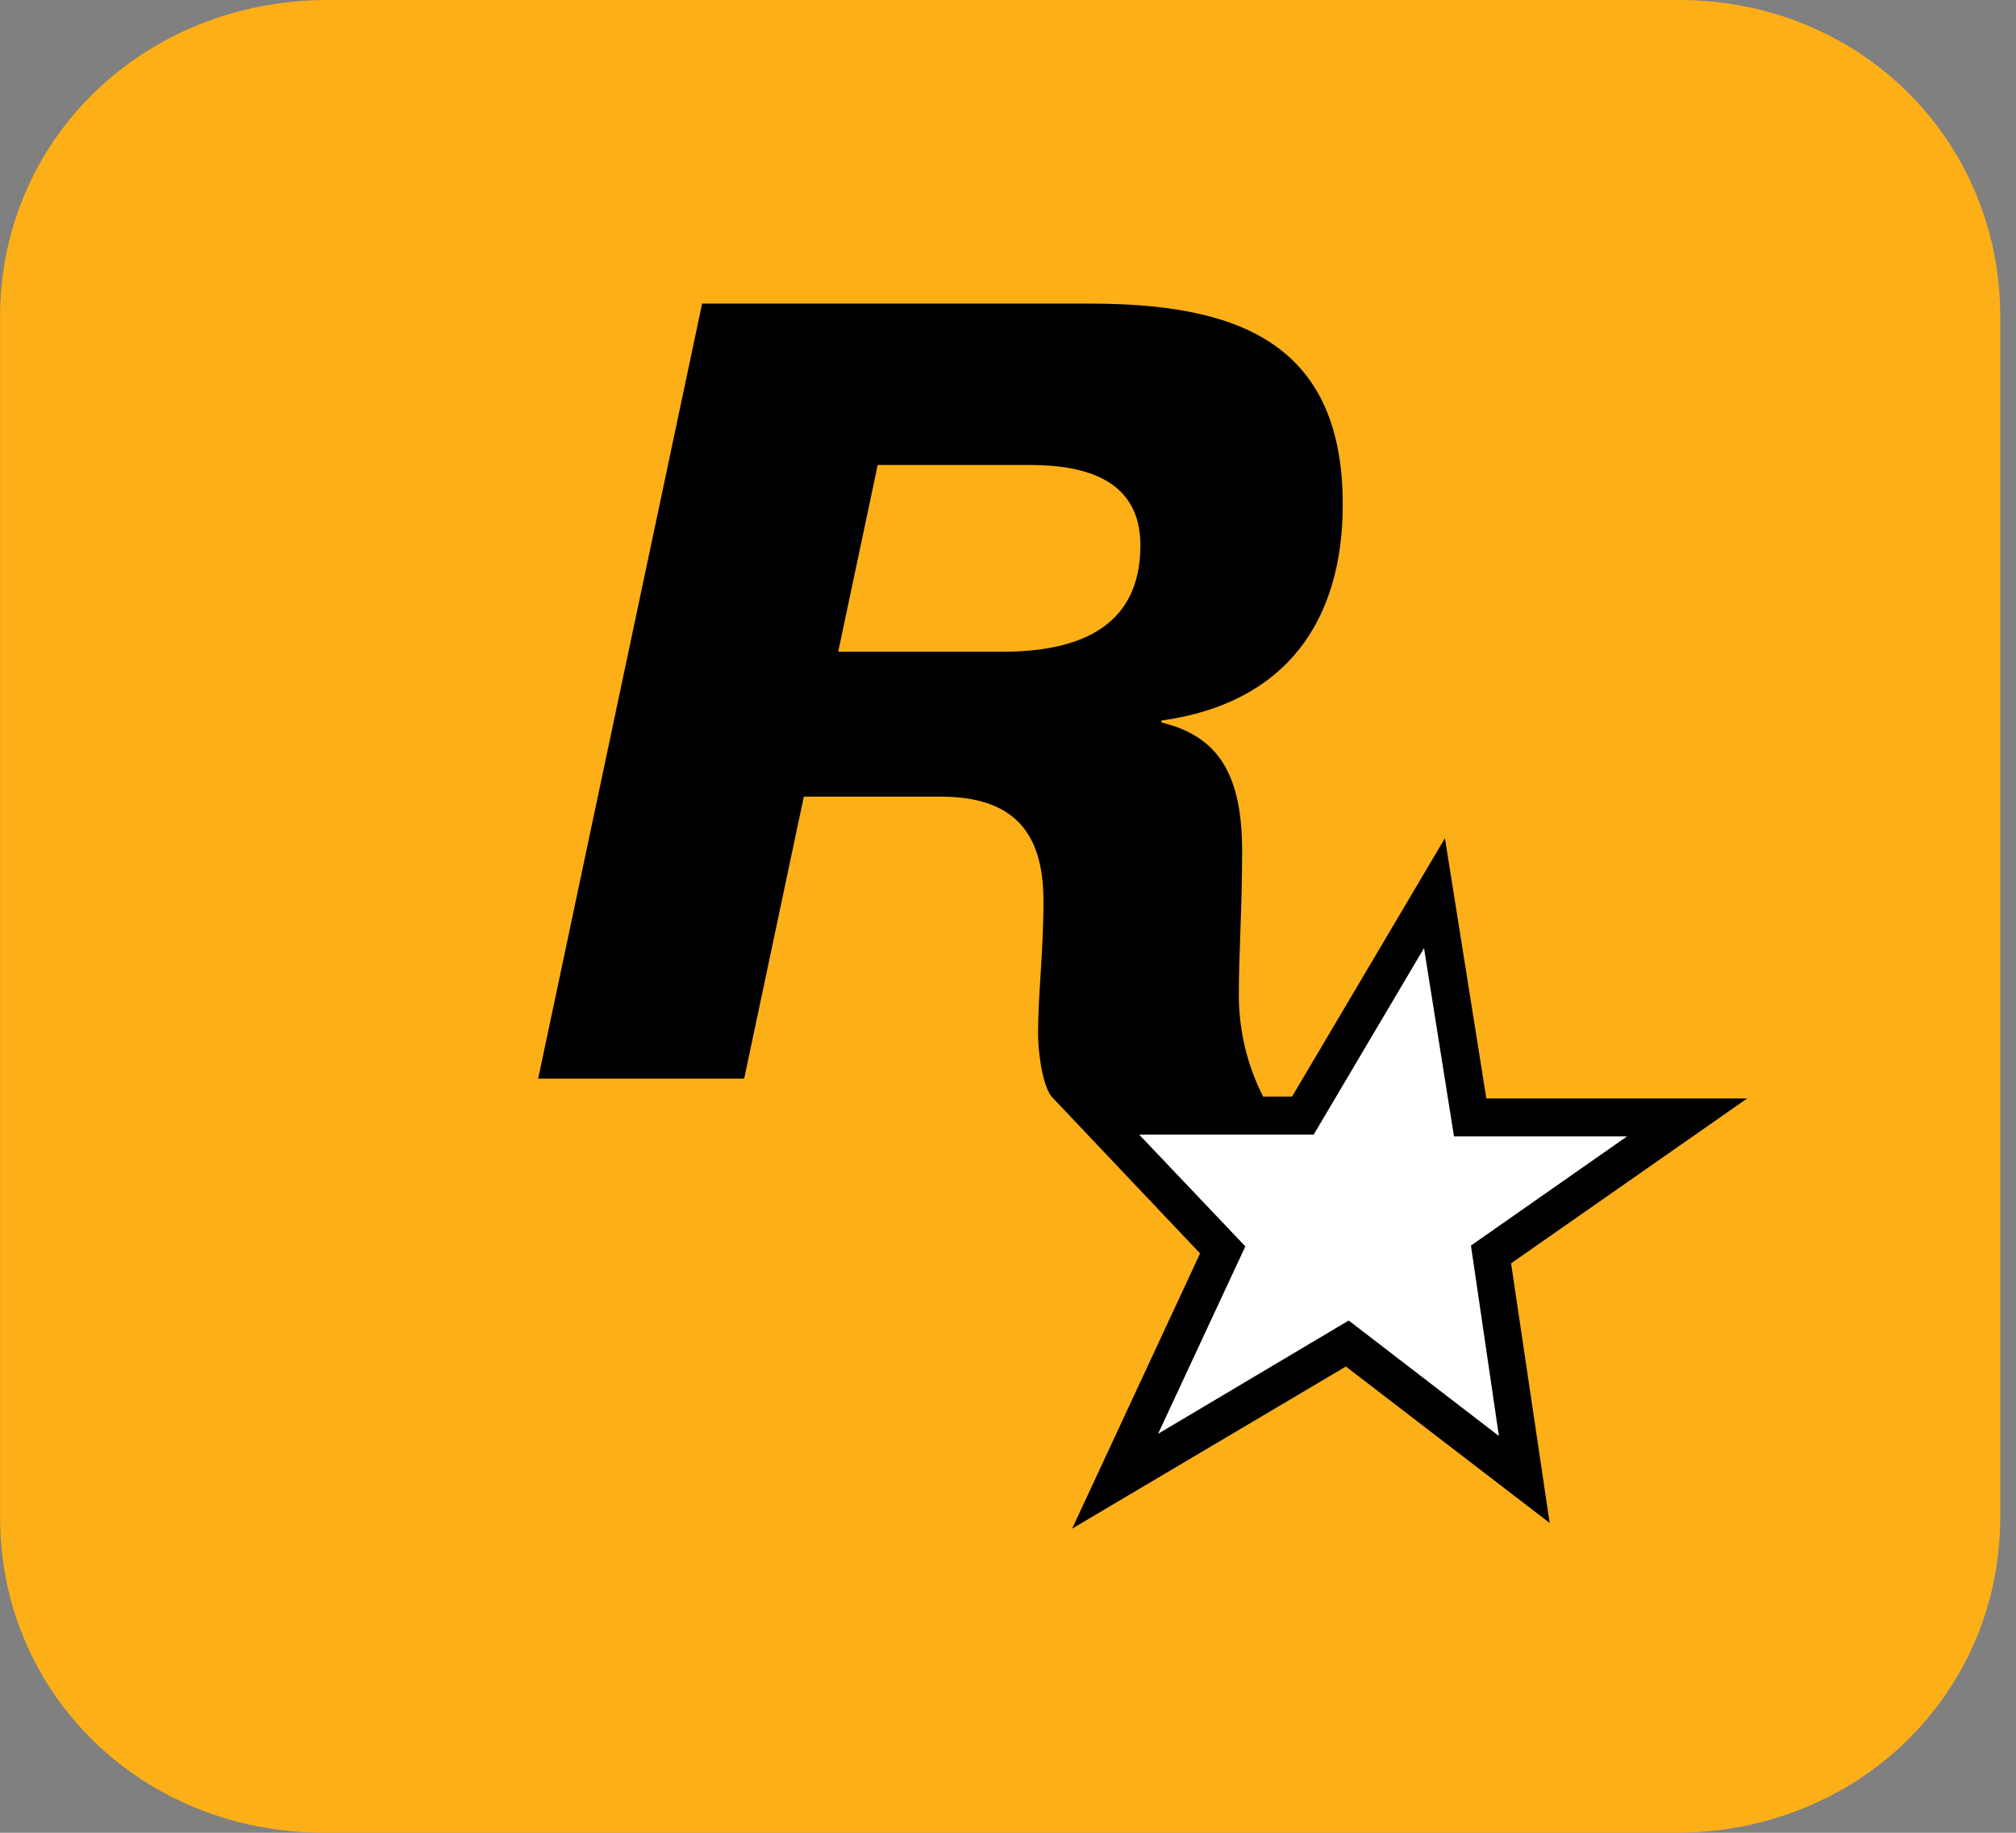 <svg width="22" height="20" viewBox="0 0 22 20" fill="none" xmlns="http://www.w3.org/2000/svg">
    <rect x="0" y="0" width="22" height="20" fill="#808080" stroke="none"/>
    <path d="M18.323 0H3.578C1.573 0 0.001 1.518 0.001 3.457V16.555C0 18.488 1.552 20 3.541 20H18.287C20.273 20 21.828 18.486 21.828 16.555V3.457C21.828 1.518 20.288 0 18.323 0Z"
          fill="#FCAF17"/>
    <path d="M19.066 11.987H16.22L15.768 9.147L14.1 11.966H13.784C13.611 11.627 13.521 11.251 13.519 10.87C13.519 10.386 13.555 9.913 13.555 9.292C13.555 8.476 13.315 8.038 12.674 7.884V7.863C14.036 7.674 14.653 6.774 14.653 5.505C14.653 3.704 13.455 3.313 11.884 3.313H7.662L5.873 11.77H8.121L8.772 8.693H10.264C11.061 8.693 11.387 9.083 11.387 9.829C11.387 10.396 11.328 10.845 11.328 11.281C11.328 11.443 11.365 11.819 11.473 11.964L13.096 13.678L11.7 16.681L14.687 14.912L16.911 16.619L16.49 13.786L19.066 11.987ZM10.935 7.112H9.147L9.578 5.074H11.239C11.831 5.074 12.445 5.227 12.445 5.951C12.445 6.863 11.745 7.112 10.935 7.112Z"
          fill="black"/>
    <path d="M17.755 12.401H15.867L15.54 10.346L14.336 12.381H12.431L13.59 13.601L12.638 15.646L14.718 14.41L16.357 15.67L16.052 13.592L17.755 12.401Z"
          fill="white"/>
</svg>
